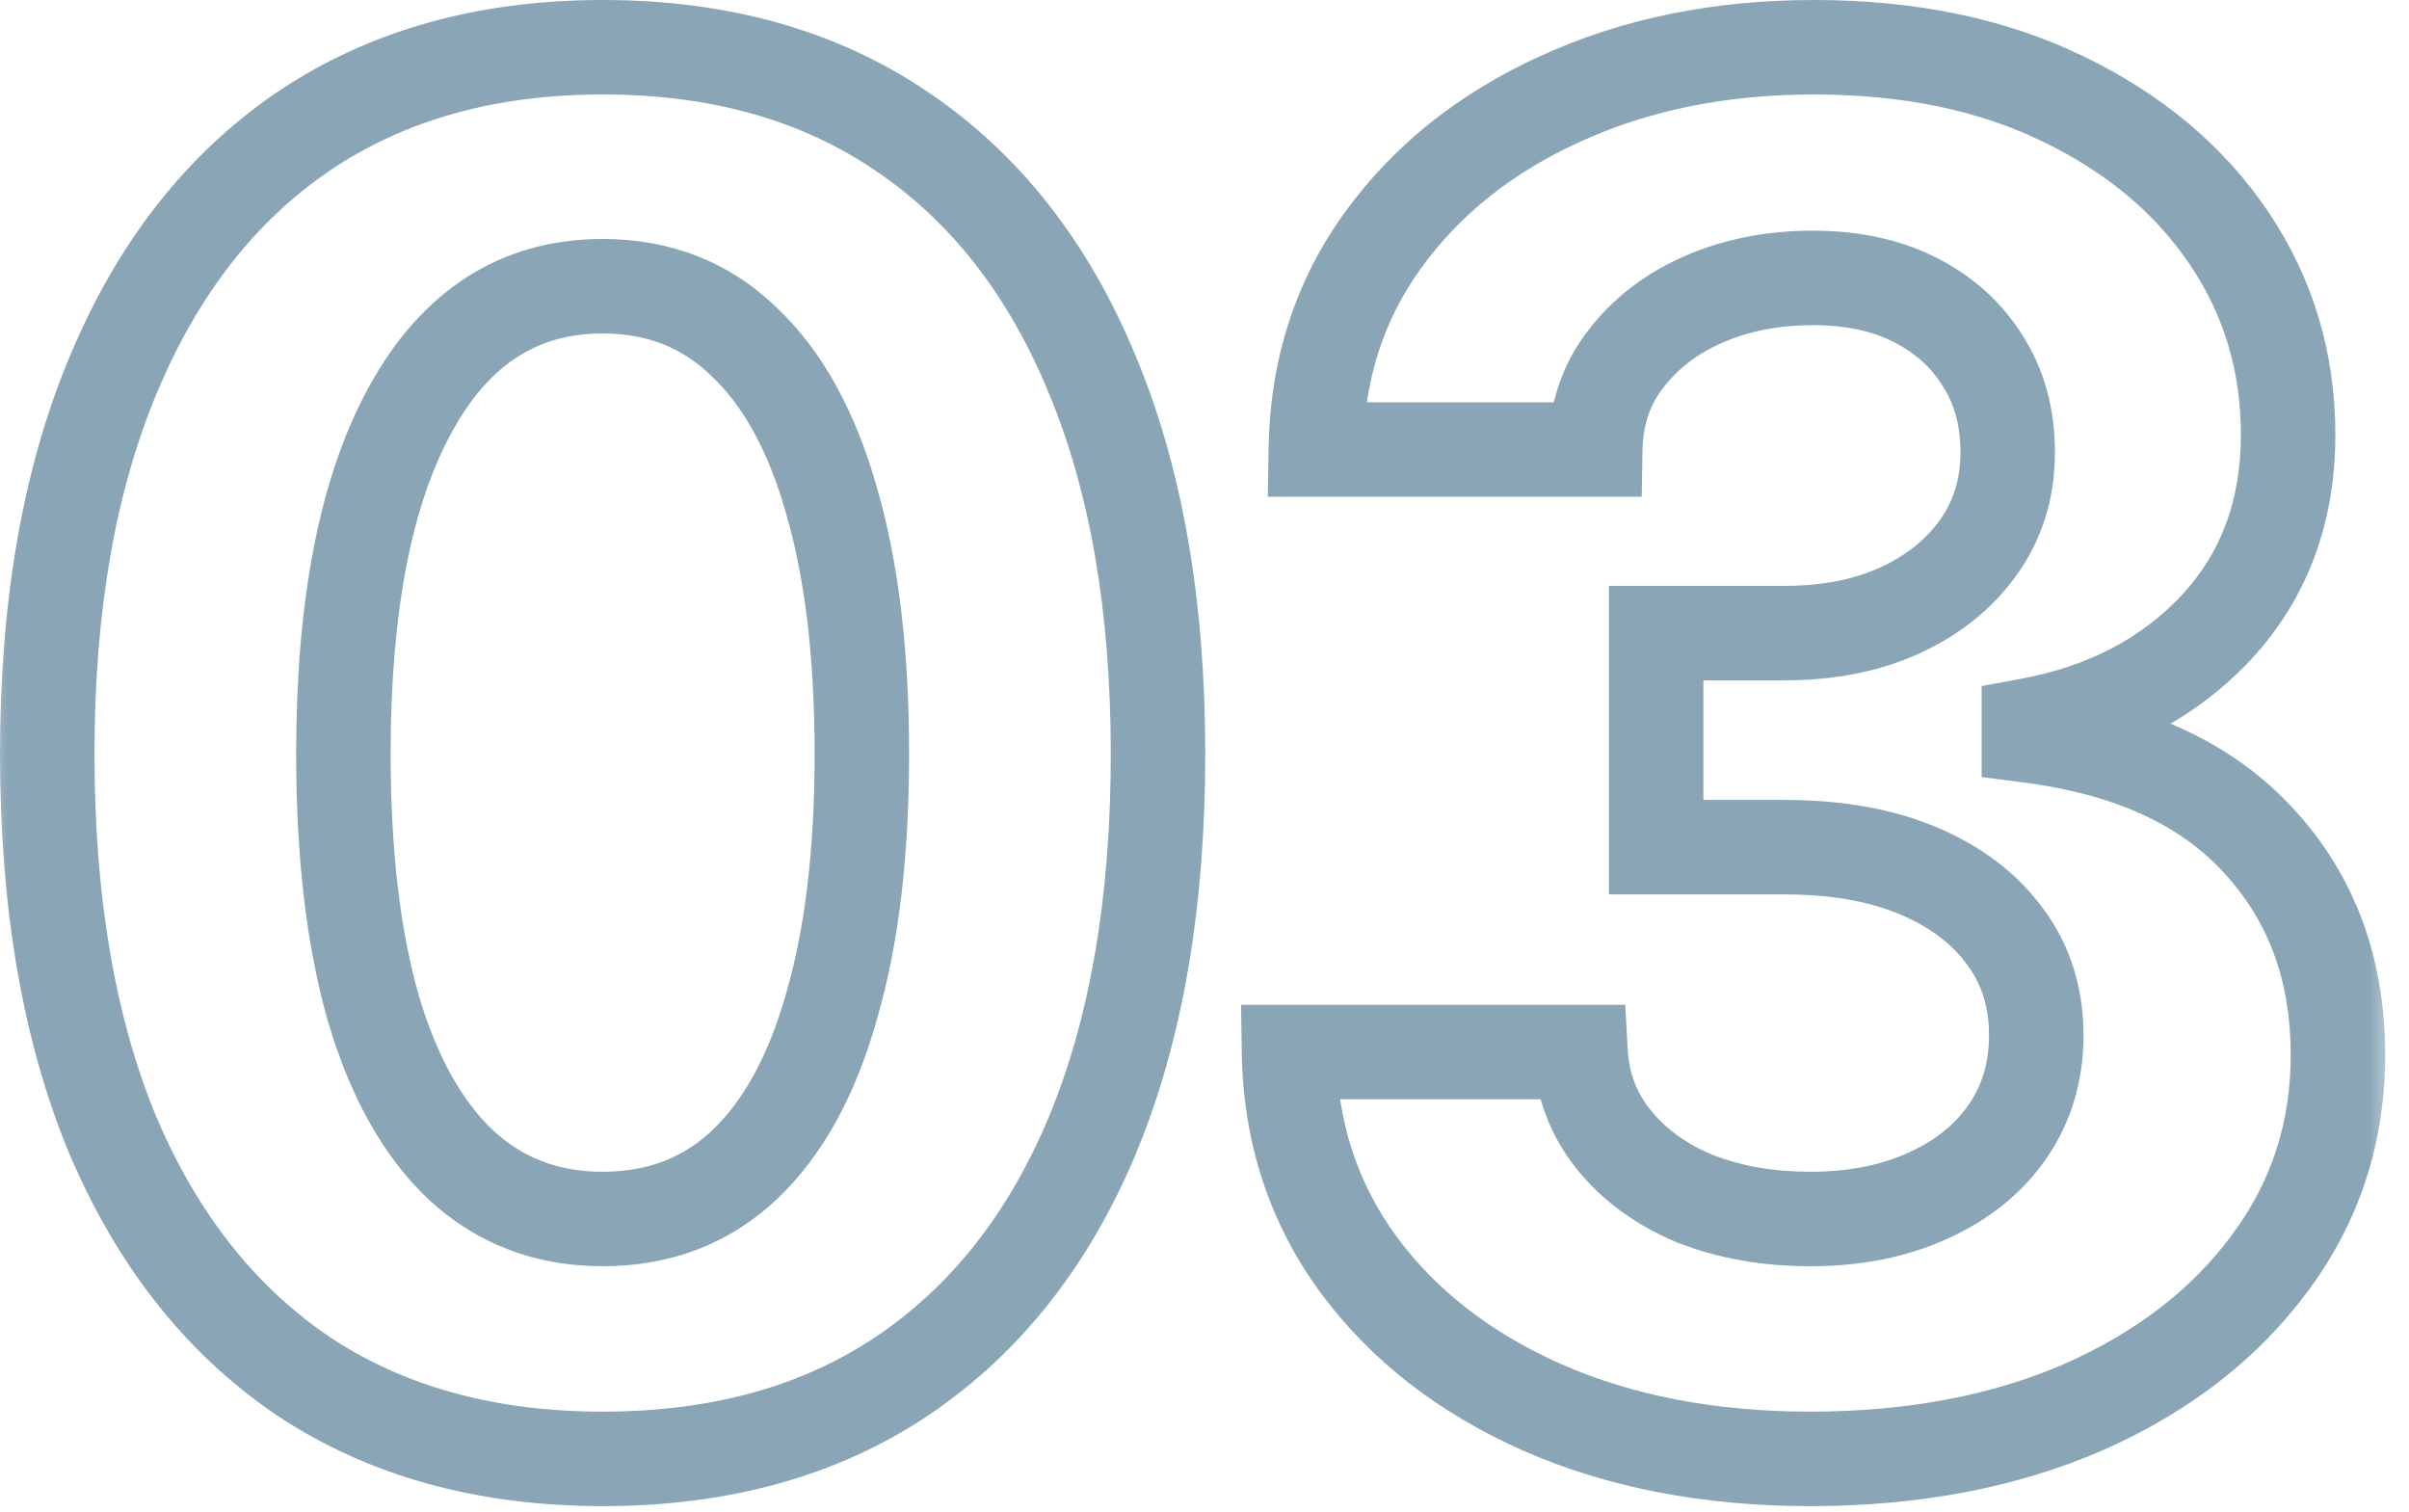 <?xml version="1.0" encoding="UTF-8"?> <svg xmlns="http://www.w3.org/2000/svg" width="51" height="32" viewBox="0 0 51 32" fill="none"><mask id="path-1-outside-1_25_448" maskUnits="userSpaceOnUse" x="-0.348" y="-0.508" width="51" height="33" fill="black"><rect fill="white" x="-0.348" y="-0.508" width="51" height="33"></rect><path d="M12.758 30.883C10.284 30.883 8.168 30.297 6.41 29.125C4.665 27.94 3.324 26.241 2.387 24.027C1.462 21.801 1 19.112 1 15.961C1 12.823 1.469 10.141 2.406 7.914C3.344 5.674 4.685 3.962 6.43 2.777C8.188 1.592 10.297 1 12.758 1C15.232 1 17.341 1.592 19.086 2.777C20.844 3.962 22.185 5.668 23.109 7.895C24.047 10.121 24.516 12.81 24.516 15.961C24.516 19.112 24.053 21.801 23.129 24.027C22.204 26.241 20.863 27.94 19.105 29.125C17.361 30.297 15.245 30.883 12.758 30.883ZM12.758 25.805C13.943 25.805 14.939 25.427 15.746 24.672C16.566 23.904 17.185 22.784 17.602 21.312C18.031 19.841 18.246 18.057 18.246 15.961C18.246 13.852 18.031 12.061 17.602 10.59C17.185 9.118 16.566 7.999 15.746 7.23C14.939 6.449 13.943 6.059 12.758 6.059C11 6.059 9.646 6.924 8.695 8.656C7.745 10.375 7.27 12.81 7.27 15.961C7.27 18.057 7.478 19.841 7.895 21.312C8.324 22.784 8.949 23.904 9.77 24.672C10.59 25.427 11.586 25.805 12.758 25.805ZM38.324 30.883C36.189 30.883 34.294 30.518 32.641 29.789C31 29.06 29.704 28.051 28.754 26.762C27.803 25.46 27.315 23.962 27.289 22.27H33.461C33.5 22.973 33.734 23.591 34.164 24.125C34.594 24.659 35.167 25.076 35.883 25.375C36.612 25.662 37.426 25.805 38.324 25.805C39.262 25.805 40.089 25.642 40.805 25.316C41.534 24.991 42.1 24.535 42.504 23.949C42.908 23.363 43.109 22.686 43.109 21.918C43.109 21.124 42.895 20.434 42.465 19.848C42.035 19.249 41.423 18.78 40.629 18.441C39.835 18.103 38.884 17.934 37.777 17.934H35.062V13.402H37.777C38.715 13.402 39.535 13.24 40.238 12.914C40.941 12.588 41.495 12.139 41.898 11.566C42.302 10.993 42.504 10.329 42.504 9.574C42.504 8.832 42.328 8.188 41.977 7.641C41.638 7.094 41.163 6.664 40.551 6.352C39.939 6.039 39.216 5.883 38.383 5.883C37.536 5.883 36.768 6.033 36.078 6.332C35.388 6.632 34.835 7.055 34.418 7.602C34.001 8.135 33.786 8.773 33.773 9.516H27.855C27.881 7.836 28.357 6.358 29.281 5.082C30.206 3.806 31.456 2.81 33.031 2.094C34.62 1.365 36.41 1 38.402 1C40.421 1 42.178 1.365 43.676 2.094C45.186 2.823 46.358 3.806 47.191 5.043C48.025 6.28 48.441 7.667 48.441 9.203C48.441 10.831 47.934 12.191 46.918 13.285C45.902 14.366 44.581 15.056 42.953 15.355V15.57C45.089 15.844 46.71 16.586 47.816 17.797C48.936 19.008 49.496 20.518 49.496 22.328C49.496 23.982 49.014 25.453 48.051 26.742C47.1 28.031 45.785 29.047 44.105 29.789C42.426 30.518 40.499 30.883 38.324 30.883Z"></path></mask><path d="M6.41 29.125L5.848 29.952L5.855 29.957L6.41 29.125ZM2.387 24.027L1.463 24.411L1.466 24.417L2.387 24.027ZM2.406 7.914L3.328 8.302L3.329 8.3L2.406 7.914ZM6.43 2.777L5.871 1.948L5.868 1.95L6.43 2.777ZM19.086 2.777L18.524 3.605L18.527 3.607L19.086 2.777ZM23.109 7.895L22.186 8.278L22.188 8.283L23.109 7.895ZM23.129 24.027L24.052 24.413L24.052 24.411L23.129 24.027ZM19.105 29.125L19.663 29.955L19.664 29.954L19.105 29.125ZM15.746 24.672L16.429 25.402L16.43 25.402L15.746 24.672ZM17.602 21.312L16.642 21.032L16.639 21.04L17.602 21.312ZM17.602 10.59L16.639 10.862L16.642 10.87L17.602 10.59ZM15.746 7.23L15.051 7.949L15.057 7.955L15.062 7.96L15.746 7.23ZM8.695 8.656L9.57 9.14L9.572 9.137L8.695 8.656ZM7.895 21.312L6.932 21.585L6.935 21.593L7.895 21.312ZM9.77 24.672L9.086 25.402L9.092 25.408L9.77 24.672ZM12.758 30.883V29.883C10.447 29.883 8.532 29.338 6.965 28.293L6.41 29.125L5.855 29.957C7.804 31.256 10.121 31.883 12.758 31.883V30.883ZM6.41 29.125L6.972 28.298C5.408 27.235 4.181 25.699 3.308 23.637L2.387 24.027L1.466 24.417C2.468 26.783 3.923 28.645 5.848 29.952L6.41 29.125ZM2.387 24.027L3.31 23.644C2.449 21.57 2 19.019 2 15.961H1H0C0 19.205 0.475 22.032 1.463 24.411L2.387 24.027ZM1 15.961H2C2 12.918 2.455 10.375 3.328 8.302L2.406 7.914L1.485 7.526C0.482 9.906 0 12.728 0 15.961H1ZM2.406 7.914L3.329 8.3C4.203 6.212 5.43 4.665 6.991 3.605L6.43 2.777L5.868 1.95C3.939 3.26 2.485 5.137 1.484 7.528L2.406 7.914ZM6.43 2.777L6.989 3.607C8.556 2.55 10.463 2 12.758 2V1V0C10.131 0 7.819 0.635 5.871 1.948L6.43 2.777ZM12.758 1V2C15.067 2 16.972 2.551 18.524 3.605L19.086 2.777L19.648 1.95C17.71 0.634 15.397 0 12.758 0V1ZM19.086 2.777L18.527 3.607C20.101 4.667 21.326 6.207 22.186 8.278L23.109 7.895L24.033 7.511C23.044 5.129 21.587 3.257 19.645 1.948L19.086 2.777ZM23.109 7.895L22.188 8.283C23.06 10.355 23.516 12.905 23.516 15.961H24.516H25.516C25.516 12.715 25.033 9.887 24.031 7.506L23.109 7.895ZM24.516 15.961H23.516C23.516 19.019 23.067 21.57 22.205 23.644L23.129 24.027L24.052 24.411C25.04 22.032 25.516 19.205 25.516 15.961H24.516ZM23.129 24.027L22.206 23.642C21.347 25.7 20.122 27.234 18.547 28.296L19.105 29.125L19.664 29.954C21.605 28.646 23.062 26.782 24.052 24.413L23.129 24.027ZM19.105 29.125L18.548 28.295C16.996 29.337 15.083 29.883 12.758 29.883V30.883V31.883C15.406 31.883 17.725 31.257 19.663 29.955L19.105 29.125ZM12.758 25.805V26.805C14.176 26.805 15.423 26.344 16.429 25.402L15.746 24.672L15.063 23.942C14.455 24.51 13.709 24.805 12.758 24.805V25.805ZM15.746 24.672L16.43 25.402C17.422 24.472 18.115 23.171 18.564 21.585L17.602 21.312L16.639 21.04C16.255 22.397 15.71 23.335 15.062 23.942L15.746 24.672ZM17.602 21.312L18.561 21.593C19.026 20.004 19.246 18.12 19.246 15.961H18.246H17.246C17.246 17.995 17.037 19.678 16.642 21.032L17.602 21.312ZM18.246 15.961H19.246C19.246 13.79 19.026 11.899 18.561 10.309L17.602 10.59L16.642 10.87C17.037 12.223 17.246 13.914 17.246 15.961H18.246ZM17.602 10.59L18.564 10.317C18.115 8.732 17.422 7.43 16.43 6.501L15.746 7.23L15.062 7.96C15.71 8.567 16.255 9.505 16.639 10.862L17.602 10.59ZM15.746 7.23L16.442 6.512C15.437 5.539 14.187 5.059 12.758 5.059V6.059V7.059C13.699 7.059 14.441 7.359 15.051 7.949L15.746 7.23ZM12.758 6.059V5.059C10.583 5.059 8.918 6.172 7.819 8.175L8.695 8.656L9.572 9.137C10.373 7.677 11.417 7.059 12.758 7.059V6.059ZM8.695 8.656L7.82 8.172C6.753 10.103 6.27 12.732 6.27 15.961H7.27H8.27C8.27 12.887 8.737 10.647 9.57 9.14L8.695 8.656ZM7.27 15.961H6.27C6.27 18.118 6.483 19.999 6.932 21.585L7.895 21.312L8.857 21.04C8.472 19.683 8.27 17.997 8.27 15.961H7.27ZM7.895 21.312L6.935 21.593C7.397 23.176 8.096 24.474 9.086 25.402L9.77 24.672L10.453 23.942C9.803 23.333 9.251 22.392 8.854 21.032L7.895 21.312ZM9.77 24.672L9.092 25.408C10.107 26.342 11.349 26.805 12.758 26.805V25.805V24.805C11.823 24.805 11.072 24.512 10.447 23.936L9.77 24.672ZM32.641 29.789L32.234 30.703L32.237 30.704L32.641 29.789ZM28.754 26.762L27.946 27.351L27.949 27.355L28.754 26.762ZM27.289 22.27V21.27H26.274L26.289 22.285L27.289 22.27ZM33.461 22.27L34.459 22.214L34.407 21.27H33.461V22.27ZM35.883 25.375L35.497 26.298L35.507 26.302L35.517 26.306L35.883 25.375ZM40.805 25.316L40.397 24.403L40.391 24.406L40.805 25.316ZM42.465 19.848L41.652 20.431L41.658 20.439L42.465 19.848ZM35.062 17.934H34.062V18.934H35.062V17.934ZM35.062 13.402V12.402H34.062V13.402H35.062ZM41.977 7.641L41.126 8.167L41.131 8.174L41.135 8.181L41.977 7.641ZM36.078 6.332L35.68 5.415L36.078 6.332ZM34.418 7.602L35.206 8.217L35.213 8.208L34.418 7.602ZM33.773 9.516V10.516H34.756L34.773 9.533L33.773 9.516ZM27.855 9.516L26.856 9.5L26.84 10.516H27.855V9.516ZM33.031 2.094L33.445 3.004L33.448 3.003L33.031 2.094ZM43.676 2.094L43.238 2.993L43.241 2.994L43.676 2.094ZM46.918 13.285L47.647 13.97L47.651 13.966L46.918 13.285ZM42.953 15.355L42.772 14.372L41.953 14.523V15.355H42.953ZM42.953 15.57H41.953V16.45L42.826 16.562L42.953 15.57ZM47.816 17.797L47.078 18.471L47.082 18.476L47.816 17.797ZM48.051 26.742L47.25 26.143L47.246 26.149L48.051 26.742ZM44.105 29.789L44.504 30.706L44.51 30.704L44.105 29.789ZM38.324 30.883V29.883C36.303 29.883 34.55 29.538 33.044 28.874L32.641 29.789L32.237 30.704C34.039 31.498 36.075 31.883 38.324 31.883V30.883ZM32.641 29.789L33.047 28.875C31.545 28.208 30.394 27.302 29.559 26.168L28.754 26.762L27.949 27.355C29.015 28.8 30.455 29.912 32.234 30.703L32.641 29.789ZM28.754 26.762L29.562 26.172C28.739 25.046 28.312 23.751 28.289 22.254L27.289 22.27L26.289 22.285C26.318 24.173 26.867 25.874 27.946 27.351L28.754 26.762ZM27.289 22.27V23.27H33.461V22.27V21.27H27.289V22.27ZM33.461 22.27L32.462 22.325C32.513 23.231 32.82 24.05 33.385 24.752L34.164 24.125L34.943 23.498C34.648 23.132 34.487 22.715 34.459 22.214L33.461 22.27ZM34.164 24.125L33.385 24.752C33.932 25.432 34.648 25.942 35.497 26.298L35.883 25.375L36.269 24.452C35.685 24.209 35.255 23.886 34.943 23.498L34.164 24.125ZM35.883 25.375L35.517 26.306C36.379 26.644 37.319 26.805 38.324 26.805V25.805V24.805C37.533 24.805 36.845 24.679 36.248 24.444L35.883 25.375ZM38.324 25.805V26.805C39.377 26.805 40.35 26.622 41.218 26.227L40.805 25.316L40.391 24.406C39.827 24.662 39.146 24.805 38.324 24.805V25.805ZM40.805 25.316L41.212 26.23C42.088 25.838 42.807 25.272 43.327 24.517L42.504 23.949L41.68 23.382C41.393 23.799 40.98 24.143 40.397 24.403L40.805 25.316ZM42.504 23.949L43.327 24.517C43.855 23.75 44.109 22.872 44.109 21.918H43.109H42.109C42.109 22.501 41.96 22.976 41.68 23.382L42.504 23.949ZM43.109 21.918H44.109C44.109 20.932 43.839 20.03 43.271 19.256L42.465 19.848L41.658 20.439C41.95 20.837 42.109 21.316 42.109 21.918H43.109ZM42.465 19.848L43.277 19.265C42.724 18.493 41.954 17.919 41.021 17.521L40.629 18.441L40.237 19.361C40.892 19.641 41.346 20.004 41.652 20.431L42.465 19.848ZM40.629 18.441L41.021 17.521C40.073 17.117 38.982 16.934 37.777 16.934V17.934V18.934C38.786 18.934 39.596 19.088 40.237 19.361L40.629 18.441ZM37.777 17.934V16.934H35.062V17.934V18.934H37.777V17.934ZM35.062 17.934H36.062V13.402H35.062H34.062V17.934H35.062ZM35.062 13.402V14.402H37.777V13.402V12.402H35.062V13.402ZM37.777 13.402V14.402C38.83 14.402 39.799 14.219 40.658 13.822L40.238 12.914L39.818 12.007C39.271 12.26 38.6 12.402 37.777 12.402V13.402ZM40.238 12.914L40.658 13.822C41.504 13.43 42.201 12.873 42.716 12.142L41.898 11.566L41.081 10.991C40.789 11.405 40.379 11.747 39.818 12.007L40.238 12.914ZM41.898 11.566L42.716 12.142C43.248 11.388 43.504 10.519 43.504 9.574H42.504H41.504C41.504 10.14 41.356 10.599 41.081 10.991L41.898 11.566ZM42.504 9.574H43.504C43.504 8.668 43.287 7.83 42.818 7.1L41.977 7.641L41.135 8.181C41.369 8.545 41.504 8.996 41.504 9.574H42.504ZM41.977 7.641L42.827 7.114C42.386 6.401 41.769 5.851 41.006 5.461L40.551 6.352L40.096 7.242C40.557 7.478 40.891 7.786 41.126 8.167L41.977 7.641ZM40.551 6.352L41.006 5.461C40.226 5.063 39.341 4.883 38.383 4.883V5.883V6.883C39.091 6.883 39.652 7.015 40.096 7.242L40.551 6.352ZM38.383 5.883V4.883C37.417 4.883 36.511 5.054 35.68 5.415L36.078 6.332L36.476 7.249C37.026 7.011 37.656 6.883 38.383 6.883V5.883ZM36.078 6.332L35.68 5.415C34.848 5.776 34.152 6.3 33.623 6.996L34.418 7.602L35.213 8.208C35.517 7.809 35.928 7.487 36.476 7.249L36.078 6.332ZM34.418 7.602L33.63 6.986C33.067 7.708 32.79 8.561 32.774 9.498L33.773 9.516L34.773 9.533C34.783 8.986 34.936 8.563 35.206 8.217L34.418 7.602ZM33.773 9.516V8.516H27.855V9.516V10.516H33.773V9.516ZM27.855 9.516L28.855 9.531C28.878 8.043 29.295 6.767 30.091 5.669L29.281 5.082L28.471 4.495C27.418 5.949 26.885 7.629 26.856 9.5L27.855 9.516ZM29.281 5.082L30.091 5.669C30.904 4.547 32.011 3.656 33.445 3.004L33.031 2.094L32.617 1.183C30.9 1.964 29.507 3.065 28.471 4.495L29.281 5.082ZM33.031 2.094L33.448 3.003C34.889 2.341 36.534 2 38.402 2V1V0C36.286 0 34.351 0.388 32.614 1.185L33.031 2.094ZM38.402 1V2C40.3 2 41.903 2.343 43.238 2.993L43.676 2.094L44.114 1.195C42.454 0.387 40.541 0 38.402 0V1ZM43.676 2.094L43.241 2.994C44.612 3.656 45.639 4.529 46.362 5.602L47.191 5.043L48.021 4.484C47.077 3.083 45.76 1.99 44.111 1.193L43.676 2.094ZM47.191 5.043L46.362 5.602C47.081 6.668 47.441 7.859 47.441 9.203H48.441H49.441C49.441 7.474 48.969 5.892 48.021 4.484L47.191 5.043ZM48.441 9.203H47.441C47.441 10.603 47.013 11.713 46.185 12.605L46.918 13.285L47.651 13.966C48.854 12.669 49.441 11.058 49.441 9.203H48.441ZM46.918 13.285L46.189 12.6C45.337 13.508 44.215 14.106 42.772 14.372L42.953 15.355L43.134 16.339C44.946 16.006 46.468 15.224 47.647 13.97L46.918 13.285ZM42.953 15.355H41.953V15.57H42.953H43.953V15.355H42.953ZM42.953 15.57L42.826 16.562C44.801 16.815 46.175 17.484 47.078 18.471L47.816 17.797L48.554 17.122C47.244 15.688 45.376 14.872 43.08 14.578L42.953 15.57ZM47.816 17.797L47.082 18.476C48.014 19.483 48.496 20.743 48.496 22.328H49.496H50.496C50.496 20.293 49.858 18.532 48.551 17.118L47.816 17.797ZM49.496 22.328H48.496C48.496 23.772 48.08 25.032 47.25 26.143L48.051 26.742L48.852 27.341C49.948 25.874 50.496 24.191 50.496 22.328H49.496ZM48.051 26.742L47.246 26.149C46.413 27.278 45.245 28.192 43.701 28.874L44.105 29.789L44.51 30.704C46.325 29.902 47.787 28.784 48.856 27.336L48.051 26.742ZM44.105 29.789L43.707 28.872C42.175 29.537 40.387 29.883 38.324 29.883V30.883V31.883C40.61 31.883 42.677 31.499 44.504 30.706L44.105 29.789Z" fill="#8AA5B6" mask="url(#path-1-outside-1_25_448)"></path></svg> 